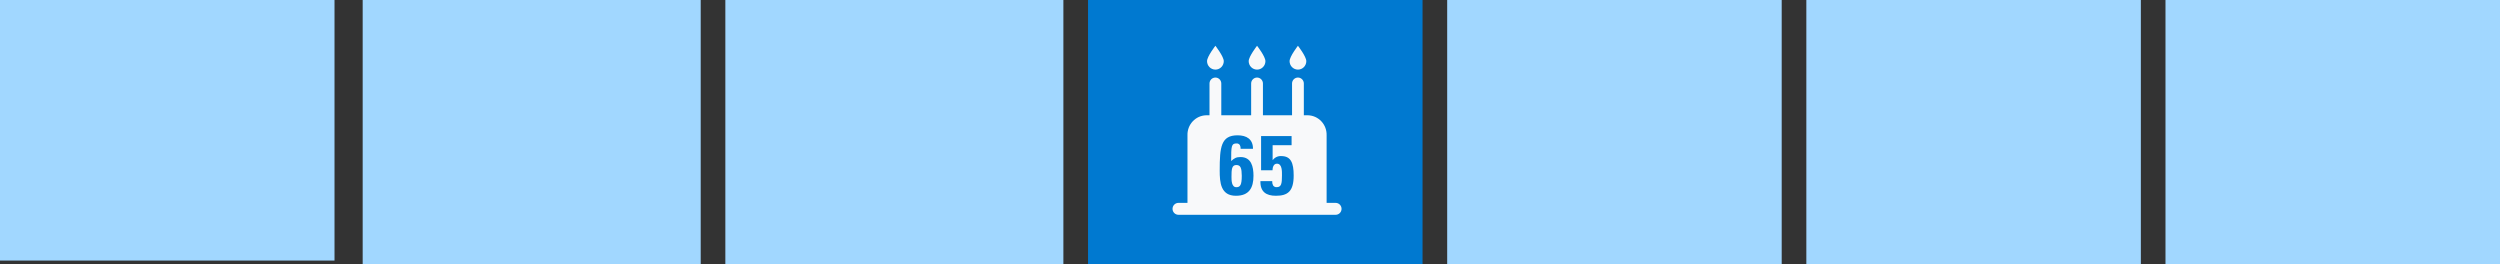 <svg width="710" height="75" viewBox="0 0 710 75" fill="none" xmlns="http://www.w3.org/2000/svg">
<rect x="0" y="0" width="710" height="75" fill="#333333" stroke="none"/>
<rect width="95" height="74" fill="#A1D7FF"/>
<rect x="103" width="96" height="75" fill="#A1D7FF"/>
<rect x="206" width="96" height="75" fill="#A1D7FF"/>
<rect x="309" width="95" height="75" fill="#0079D0"/>
<g clip-path="url(#clip0_8759_137575)">
<path d="M379.326 57.617H376.758V49.029V38.377C376.793 36.918 376.253 35.506 375.258 34.449C374.263 33.391 372.894 32.776 371.45 32.738H370.289V23.715C370.289 23.267 370.113 22.836 369.799 22.519C369.485 22.202 369.059 22.023 368.615 22.023C368.171 22.023 367.745 22.202 367.431 22.519C367.117 22.836 366.94 23.267 366.94 23.715V32.738H358.674V23.715C358.674 23.267 358.498 22.836 358.184 22.519C357.87 22.202 357.444 22.023 357 22.023C356.556 22.023 356.13 22.202 355.816 22.519C355.502 22.836 355.326 23.267 355.326 23.715V32.738H346.847V23.715C346.847 23.267 346.671 22.836 346.357 22.519C346.043 22.202 345.617 22.023 345.173 22.023C344.729 22.023 344.303 22.202 343.989 22.519C343.675 22.836 343.499 23.267 343.499 23.715V32.738H342.55C341.106 32.776 339.737 33.391 338.742 34.449C337.747 35.506 337.207 36.918 337.242 38.377V57.617H334.674C334.23 57.617 333.804 57.796 333.49 58.113C333.176 58.43 333 58.861 333 59.309C333 59.758 333.176 60.188 333.49 60.505C333.804 60.823 334.23 61.001 334.674 61.001H379.326C379.77 61.001 380.196 60.823 380.51 60.505C380.824 60.188 381 59.758 381 59.309C381 58.861 380.824 58.43 380.51 58.113C380.196 57.796 379.77 57.617 379.326 57.617ZM351 55.599C346.686 55.599 346.395 51.854 346.395 48.426C346.395 41.76 346.753 38.428 351.474 38.428C353.992 38.428 355.867 39.505 355.845 42.262H352.334C352.368 41.893 352.293 41.522 352.116 41.196C352.013 41.041 351.871 40.917 351.704 40.837C351.537 40.757 351.352 40.723 351.167 40.74C349.7 40.74 349.649 41.484 349.649 45.73C350.576 44.913 351.073 44.602 352.306 44.602C355.393 44.602 355.99 47.36 355.99 49.926C355.99 53.365 354.728 55.599 351 55.599ZM362.347 55.599C359.595 55.599 357.882 54.471 357.96 51.448H361.309C361.282 51.863 361.365 52.278 361.549 52.649C361.66 52.819 361.815 52.956 361.997 53.044C362.178 53.133 362.38 53.17 362.581 53.151C363.91 53.151 364.077 52.119 364.077 49.841C364.077 48.764 364.172 46.486 362.648 46.486C361.677 46.486 361.393 47.586 361.393 48.358H358.15V38.642H366.812V41.23H361.426V45.403L361.471 45.454C361.747 45.08 362.111 44.781 362.53 44.584C362.949 44.387 363.41 44.299 363.871 44.326C366.6 44.326 367.404 46.221 367.404 49.841C367.404 54.324 365.746 55.599 362.347 55.599Z" fill="#F8F9FA"/>
<path d="M357.001 19.767C357.313 19.768 357.622 19.706 357.91 19.586C358.199 19.466 358.461 19.29 358.682 19.067C358.903 18.844 359.078 18.58 359.198 18.289C359.317 17.998 359.379 17.686 359.379 17.37V17.37C359.384 16.045 357.001 13 357.001 13C357.001 13 354.629 16.045 354.629 17.365C354.628 17.68 354.689 17.992 354.808 18.284C354.927 18.575 355.101 18.84 355.322 19.063C355.542 19.286 355.804 19.463 356.092 19.584C356.38 19.705 356.689 19.767 357.001 19.767V19.767Z" fill="#F8F9FA"/>
<path d="M345.173 19.767C345.485 19.768 345.794 19.706 346.082 19.586C346.371 19.466 346.633 19.29 346.854 19.067C347.075 18.844 347.25 18.58 347.369 18.289C347.489 17.998 347.551 17.686 347.551 17.37V17.37C347.551 16.045 345.173 13 345.173 13C345.173 13 342.801 16.045 342.801 17.365C342.8 17.68 342.861 17.992 342.98 18.284C343.099 18.575 343.273 18.84 343.494 19.063C343.714 19.286 343.976 19.463 344.264 19.584C344.552 19.705 344.861 19.767 345.173 19.767Z" fill="#F8F9FA"/>
<path d="M368.614 19.767C368.926 19.768 369.235 19.706 369.524 19.586C369.812 19.466 370.074 19.29 370.295 19.067C370.516 18.844 370.691 18.58 370.811 18.289C370.93 17.998 370.992 17.686 370.992 17.37C370.992 16.045 368.614 13 368.614 13C368.614 13 366.242 16.045 366.242 17.365C366.241 17.68 366.302 17.992 366.421 18.284C366.54 18.575 366.715 18.84 366.935 19.063C367.155 19.286 367.417 19.463 367.705 19.584C367.993 19.705 368.302 19.767 368.614 19.767V19.767Z" fill="#F8F9FA"/>
<path d="M351.123 46.867C349.817 46.867 349.744 48.091 349.744 50.217C349.744 51.198 349.744 53.166 351.117 53.166C352.233 53.166 352.663 52.518 352.663 49.929C352.641 47.803 352.379 46.867 351.123 46.867Z" fill="#F8F9FA"/>
</g>
<rect x="615" width="95" height="75" fill="#A1D7FF"/>
<rect x="411" width="95" height="75" fill="#A1D7FF"/>
<rect x="513" width="95" height="75" fill="#A1D7FF"/>
<defs>
<clipPath id="clip0_8759_137575">
<rect width="48" height="48" fill="white" transform="translate(333 13)"/>
</clipPath>
</defs>
</svg>
